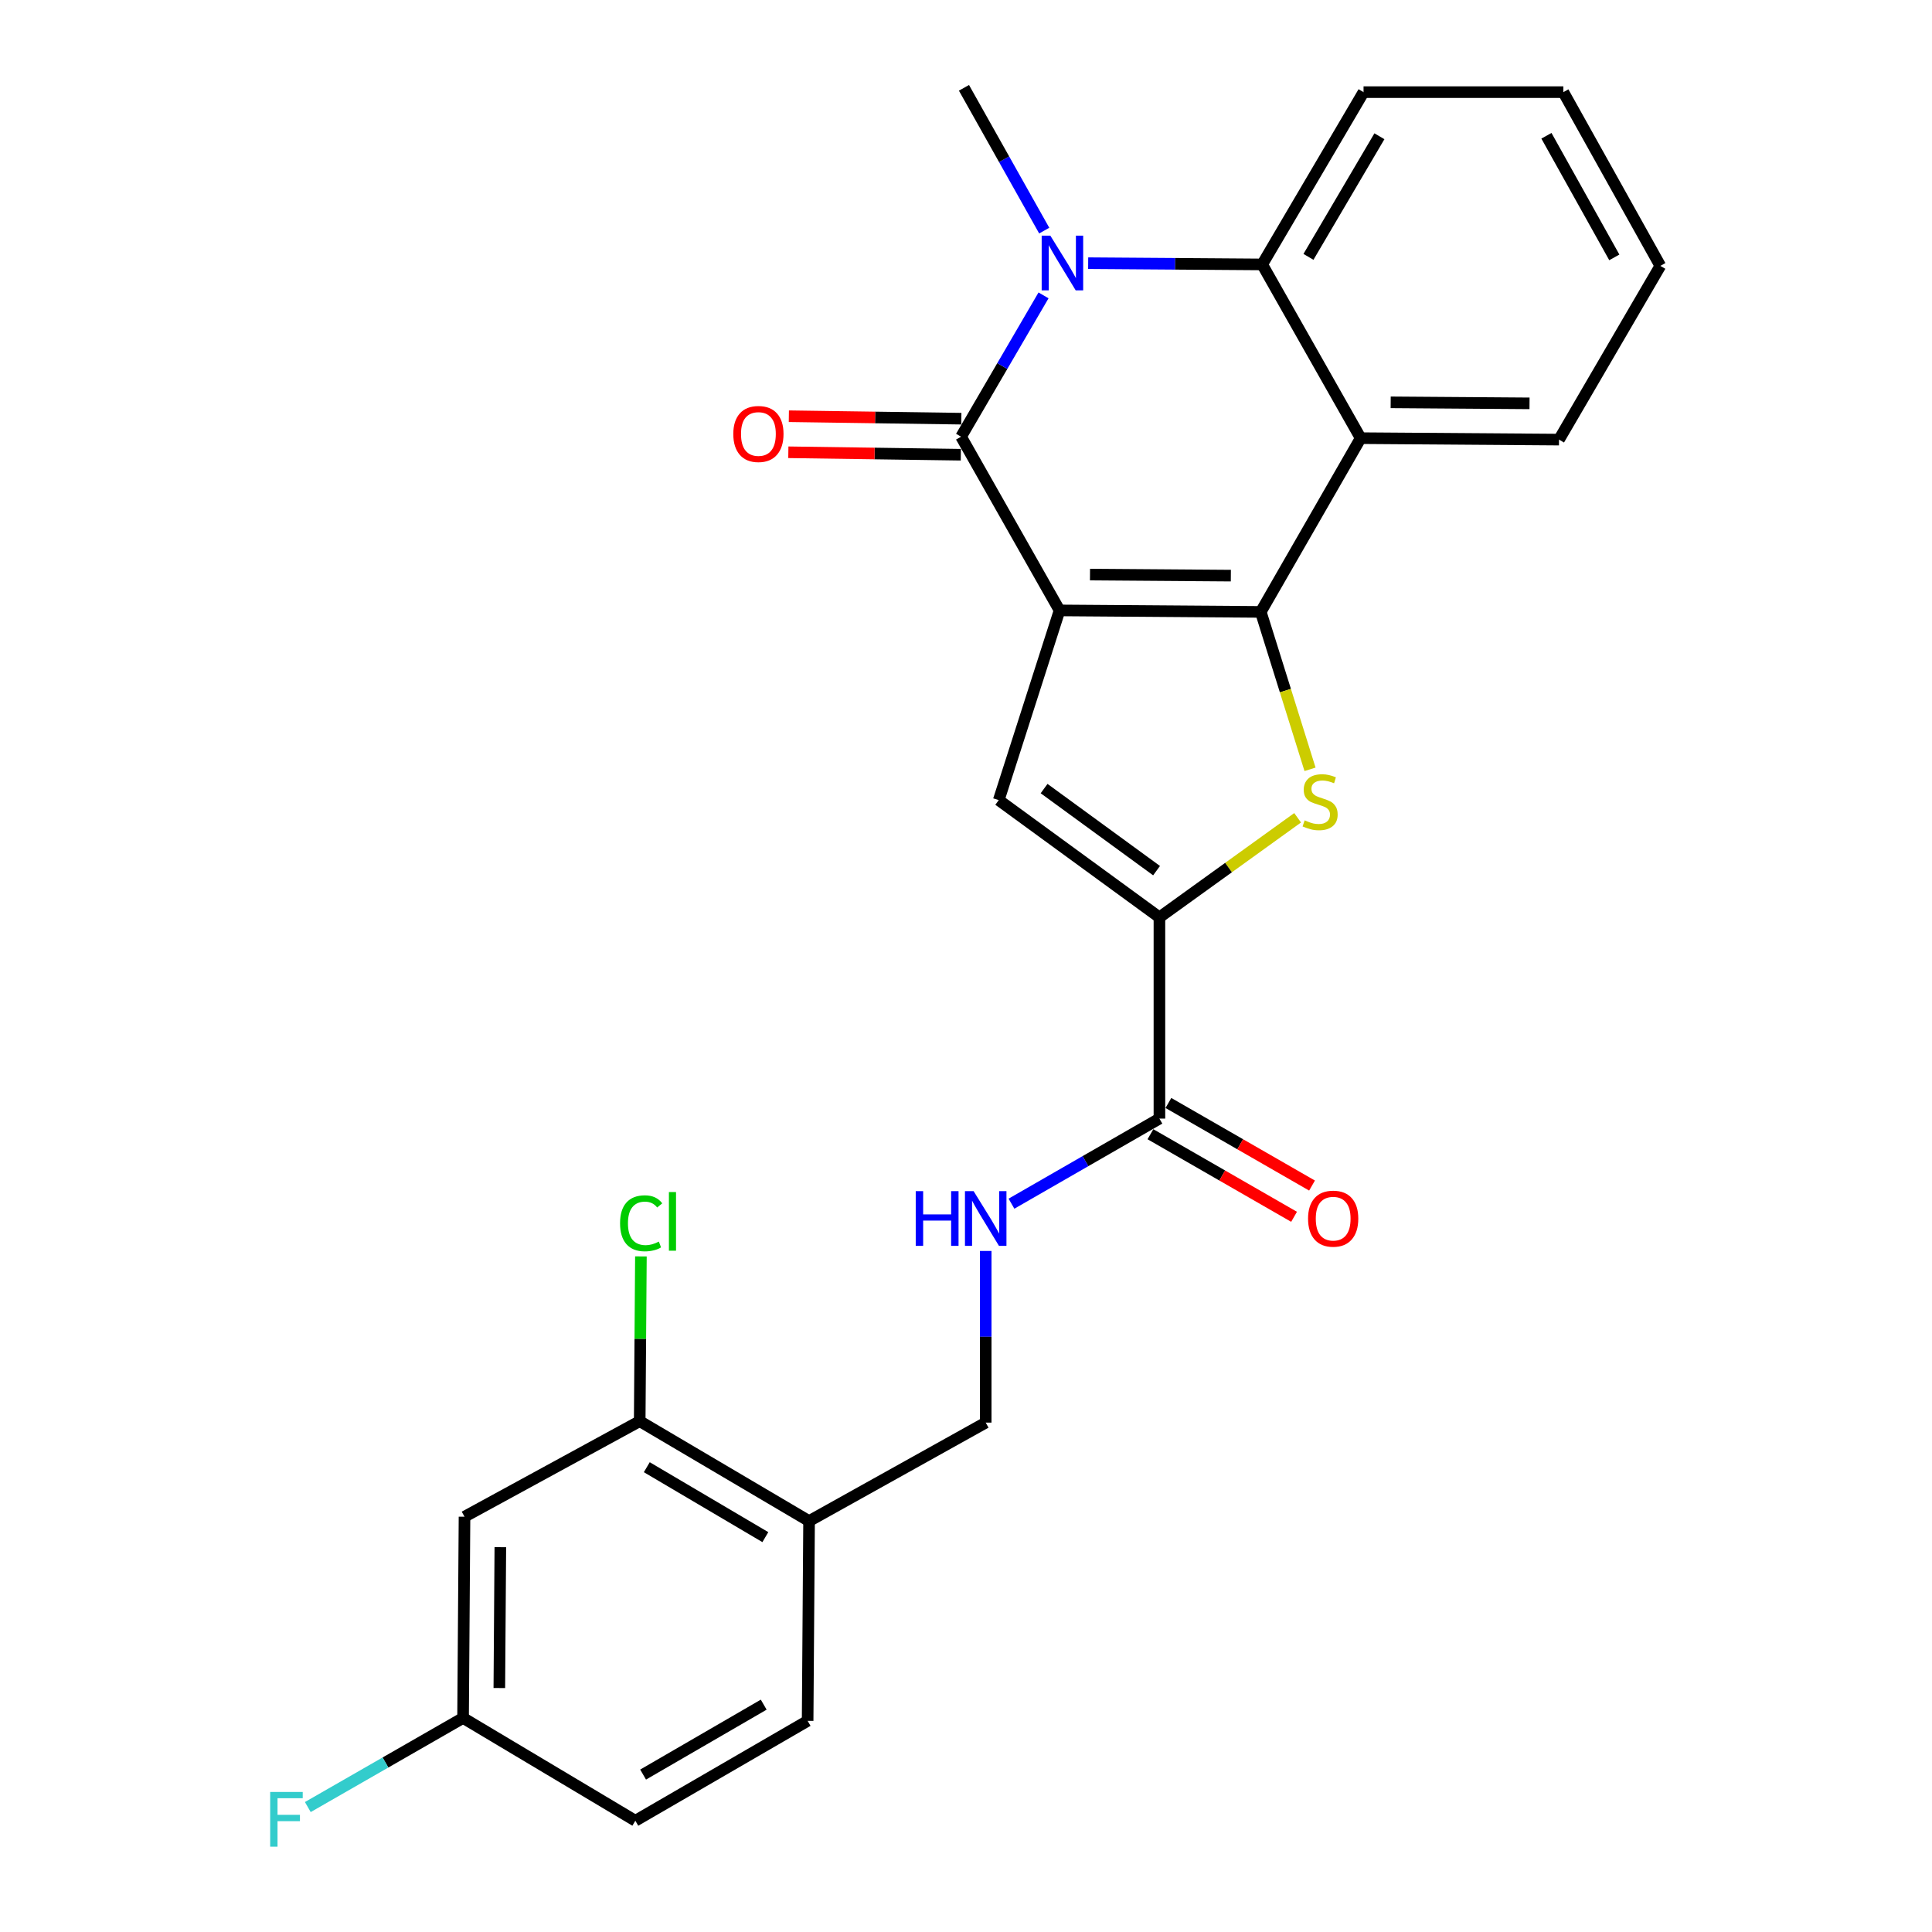 <?xml version='1.0' encoding='iso-8859-1'?>
<svg version='1.1' baseProfile='full'
              xmlns='http://www.w3.org/2000/svg'
                      xmlns:rdkit='http://www.rdkit.org/xml'
                      xmlns:xlink='http://www.w3.org/1999/xlink'
                  xml:space='preserve'
width='1000px' height='1000px' viewBox='0 0 1000 1000'>
<!-- END OF HEADER -->
<rect style='opacity:1.0;fill:#FFFFFF;stroke:none' width='1000' height='1000' x='0' y='0'> </rect>
<path class='bond-0' d='M 548.426,315.951 L 652.57,316.718' style='fill:none;fill-rule:evenodd;stroke:#000000;stroke-width:6px;stroke-linecap:butt;stroke-linejoin:miter;stroke-opacity:1' />
<path class='bond-0' d='M 564.185,297.41 L 637.085,297.947' style='fill:none;fill-rule:evenodd;stroke:#000000;stroke-width:6px;stroke-linecap:butt;stroke-linejoin:miter;stroke-opacity:1' />
<path class='bond-1' d='M 548.426,315.951 L 497.452,226.038' style='fill:none;fill-rule:evenodd;stroke:#000000;stroke-width:6px;stroke-linecap:butt;stroke-linejoin:miter;stroke-opacity:1' />
<path class='bond-4' d='M 548.426,315.951 L 516.948,414.135' style='fill:none;fill-rule:evenodd;stroke:#000000;stroke-width:6px;stroke-linecap:butt;stroke-linejoin:miter;stroke-opacity:1' />
<path class='bond-3' d='M 652.57,316.718 L 665.318,357.459' style='fill:none;fill-rule:evenodd;stroke:#000000;stroke-width:6px;stroke-linecap:butt;stroke-linejoin:miter;stroke-opacity:1' />
<path class='bond-3' d='M 665.318,357.459 L 678.067,398.2' style='fill:none;fill-rule:evenodd;stroke:#CCCC00;stroke-width:6px;stroke-linecap:butt;stroke-linejoin:miter;stroke-opacity:1' />
<path class='bond-6' d='M 652.57,316.718 L 704.279,226.794' style='fill:none;fill-rule:evenodd;stroke:#000000;stroke-width:6px;stroke-linecap:butt;stroke-linejoin:miter;stroke-opacity:1' />
<path class='bond-2' d='M 497.452,226.038 L 518.79,189.462' style='fill:none;fill-rule:evenodd;stroke:#000000;stroke-width:6px;stroke-linecap:butt;stroke-linejoin:miter;stroke-opacity:1' />
<path class='bond-2' d='M 518.79,189.462 L 540.129,152.887' style='fill:none;fill-rule:evenodd;stroke:#0000FF;stroke-width:6px;stroke-linecap:butt;stroke-linejoin:miter;stroke-opacity:1' />
<path class='bond-13' d='M 497.585,216.711 L 452.946,216.075' style='fill:none;fill-rule:evenodd;stroke:#000000;stroke-width:6px;stroke-linecap:butt;stroke-linejoin:miter;stroke-opacity:1' />
<path class='bond-13' d='M 452.946,216.075 L 408.307,215.44' style='fill:none;fill-rule:evenodd;stroke:#FF0000;stroke-width:6px;stroke-linecap:butt;stroke-linejoin:miter;stroke-opacity:1' />
<path class='bond-13' d='M 497.32,235.365 L 452.681,234.73' style='fill:none;fill-rule:evenodd;stroke:#000000;stroke-width:6px;stroke-linecap:butt;stroke-linejoin:miter;stroke-opacity:1' />
<path class='bond-13' d='M 452.681,234.73 L 408.042,234.095' style='fill:none;fill-rule:evenodd;stroke:#FF0000;stroke-width:6px;stroke-linecap:butt;stroke-linejoin:miter;stroke-opacity:1' />
<path class='bond-7' d='M 563.233,136.221 L 608.269,136.546' style='fill:none;fill-rule:evenodd;stroke:#0000FF;stroke-width:6px;stroke-linecap:butt;stroke-linejoin:miter;stroke-opacity:1' />
<path class='bond-7' d='M 608.269,136.546 L 653.305,136.871' style='fill:none;fill-rule:evenodd;stroke:#000000;stroke-width:6px;stroke-linecap:butt;stroke-linejoin:miter;stroke-opacity:1' />
<path class='bond-18' d='M 540.487,119.364 L 519.716,82.409' style='fill:none;fill-rule:evenodd;stroke:#0000FF;stroke-width:6px;stroke-linecap:butt;stroke-linejoin:miter;stroke-opacity:1' />
<path class='bond-18' d='M 519.716,82.409 L 498.945,45.455' style='fill:none;fill-rule:evenodd;stroke:#000000;stroke-width:6px;stroke-linecap:butt;stroke-linejoin:miter;stroke-opacity:1' />
<path class='bond-26' d='M 671.647,423.281 L 635.881,449.051' style='fill:none;fill-rule:evenodd;stroke:#CCCC00;stroke-width:6px;stroke-linecap:butt;stroke-linejoin:miter;stroke-opacity:1' />
<path class='bond-26' d='M 635.881,449.051 L 600.114,474.82' style='fill:none;fill-rule:evenodd;stroke:#000000;stroke-width:6px;stroke-linecap:butt;stroke-linejoin:miter;stroke-opacity:1' />
<path class='bond-5' d='M 516.948,414.135 L 600.114,474.82' style='fill:none;fill-rule:evenodd;stroke:#000000;stroke-width:6px;stroke-linecap:butt;stroke-linejoin:miter;stroke-opacity:1' />
<path class='bond-5' d='M 540.42,408.167 L 598.636,450.647' style='fill:none;fill-rule:evenodd;stroke:#000000;stroke-width:6px;stroke-linecap:butt;stroke-linejoin:miter;stroke-opacity:1' />
<path class='bond-8' d='M 600.114,474.82 L 600.114,578.985' style='fill:none;fill-rule:evenodd;stroke:#000000;stroke-width:6px;stroke-linecap:butt;stroke-linejoin:miter;stroke-opacity:1' />
<path class='bond-20' d='M 704.279,226.794 L 806.941,227.541' style='fill:none;fill-rule:evenodd;stroke:#000000;stroke-width:6px;stroke-linecap:butt;stroke-linejoin:miter;stroke-opacity:1' />
<path class='bond-20' d='M 719.814,208.25 L 791.677,208.773' style='fill:none;fill-rule:evenodd;stroke:#000000;stroke-width:6px;stroke-linecap:butt;stroke-linejoin:miter;stroke-opacity:1' />
<path class='bond-27' d='M 704.279,226.794 L 653.305,136.871' style='fill:none;fill-rule:evenodd;stroke:#000000;stroke-width:6px;stroke-linecap:butt;stroke-linejoin:miter;stroke-opacity:1' />
<path class='bond-23' d='M 653.305,136.871 L 705.771,47.693' style='fill:none;fill-rule:evenodd;stroke:#000000;stroke-width:6px;stroke-linecap:butt;stroke-linejoin:miter;stroke-opacity:1' />
<path class='bond-23' d='M 677.255,132.954 L 713.981,70.53' style='fill:none;fill-rule:evenodd;stroke:#000000;stroke-width:6px;stroke-linecap:butt;stroke-linejoin:miter;stroke-opacity:1' />
<path class='bond-10' d='M 600.114,578.985 L 561.824,601.006' style='fill:none;fill-rule:evenodd;stroke:#000000;stroke-width:6px;stroke-linecap:butt;stroke-linejoin:miter;stroke-opacity:1' />
<path class='bond-10' d='M 561.824,601.006 L 523.534,623.026' style='fill:none;fill-rule:evenodd;stroke:#0000FF;stroke-width:6px;stroke-linecap:butt;stroke-linejoin:miter;stroke-opacity:1' />
<path class='bond-15' d='M 595.464,587.072 L 632.635,608.444' style='fill:none;fill-rule:evenodd;stroke:#000000;stroke-width:6px;stroke-linecap:butt;stroke-linejoin:miter;stroke-opacity:1' />
<path class='bond-15' d='M 632.635,608.444 L 669.805,629.815' style='fill:none;fill-rule:evenodd;stroke:#FF0000;stroke-width:6px;stroke-linecap:butt;stroke-linejoin:miter;stroke-opacity:1' />
<path class='bond-15' d='M 604.764,570.898 L 641.934,592.27' style='fill:none;fill-rule:evenodd;stroke:#000000;stroke-width:6px;stroke-linecap:butt;stroke-linejoin:miter;stroke-opacity:1' />
<path class='bond-15' d='M 641.934,592.27 L 679.104,613.642' style='fill:none;fill-rule:evenodd;stroke:#FF0000;stroke-width:6px;stroke-linecap:butt;stroke-linejoin:miter;stroke-opacity:1' />
<path class='bond-9' d='M 331.11,735.595 L 418.774,787.304' style='fill:none;fill-rule:evenodd;stroke:#000000;stroke-width:6px;stroke-linecap:butt;stroke-linejoin:miter;stroke-opacity:1' />
<path class='bond-9' d='M 334.781,759.42 L 396.146,795.617' style='fill:none;fill-rule:evenodd;stroke:#000000;stroke-width:6px;stroke-linecap:butt;stroke-linejoin:miter;stroke-opacity:1' />
<path class='bond-12' d='M 331.11,735.595 L 240.43,785.055' style='fill:none;fill-rule:evenodd;stroke:#000000;stroke-width:6px;stroke-linecap:butt;stroke-linejoin:miter;stroke-opacity:1' />
<path class='bond-19' d='M 331.11,735.595 L 331.422,692.953' style='fill:none;fill-rule:evenodd;stroke:#000000;stroke-width:6px;stroke-linecap:butt;stroke-linejoin:miter;stroke-opacity:1' />
<path class='bond-19' d='M 331.422,692.953 L 331.734,650.312' style='fill:none;fill-rule:evenodd;stroke:#00CC00;stroke-width:6px;stroke-linecap:butt;stroke-linejoin:miter;stroke-opacity:1' />
<path class='bond-14' d='M 510.201,647.495 L 510.201,691.918' style='fill:none;fill-rule:evenodd;stroke:#0000FF;stroke-width:6px;stroke-linecap:butt;stroke-linejoin:miter;stroke-opacity:1' />
<path class='bond-14' d='M 510.201,691.918 L 510.201,736.341' style='fill:none;fill-rule:evenodd;stroke:#000000;stroke-width:6px;stroke-linecap:butt;stroke-linejoin:miter;stroke-opacity:1' />
<path class='bond-11' d='M 418.774,787.304 L 510.201,736.341' style='fill:none;fill-rule:evenodd;stroke:#000000;stroke-width:6px;stroke-linecap:butt;stroke-linejoin:miter;stroke-opacity:1' />
<path class='bond-16' d='M 418.774,787.304 L 418.028,890.712' style='fill:none;fill-rule:evenodd;stroke:#000000;stroke-width:6px;stroke-linecap:butt;stroke-linejoin:miter;stroke-opacity:1' />
<path class='bond-29' d='M 240.43,785.055 L 239.684,889.209' style='fill:none;fill-rule:evenodd;stroke:#000000;stroke-width:6px;stroke-linecap:butt;stroke-linejoin:miter;stroke-opacity:1' />
<path class='bond-29' d='M 258.974,800.812 L 258.451,873.72' style='fill:none;fill-rule:evenodd;stroke:#000000;stroke-width:6px;stroke-linecap:butt;stroke-linejoin:miter;stroke-opacity:1' />
<path class='bond-21' d='M 418.028,890.712 L 328.851,942.411' style='fill:none;fill-rule:evenodd;stroke:#000000;stroke-width:6px;stroke-linecap:butt;stroke-linejoin:miter;stroke-opacity:1' />
<path class='bond-21' d='M 395.294,882.327 L 332.87,918.516' style='fill:none;fill-rule:evenodd;stroke:#000000;stroke-width:6px;stroke-linecap:butt;stroke-linejoin:miter;stroke-opacity:1' />
<path class='bond-17' d='M 239.684,889.209 L 328.851,942.411' style='fill:none;fill-rule:evenodd;stroke:#000000;stroke-width:6px;stroke-linecap:butt;stroke-linejoin:miter;stroke-opacity:1' />
<path class='bond-22' d='M 239.684,889.209 L 199.503,912.27' style='fill:none;fill-rule:evenodd;stroke:#000000;stroke-width:6px;stroke-linecap:butt;stroke-linejoin:miter;stroke-opacity:1' />
<path class='bond-22' d='M 199.503,912.27 L 159.322,935.33' style='fill:none;fill-rule:evenodd;stroke:#33CCCC;stroke-width:6px;stroke-linecap:butt;stroke-linejoin:miter;stroke-opacity:1' />
<path class='bond-24' d='M 806.941,227.541 L 859.386,137.617' style='fill:none;fill-rule:evenodd;stroke:#000000;stroke-width:6px;stroke-linecap:butt;stroke-linejoin:miter;stroke-opacity:1' />
<path class='bond-25' d='M 705.771,47.693 L 809.19,47.693' style='fill:none;fill-rule:evenodd;stroke:#000000;stroke-width:6px;stroke-linecap:butt;stroke-linejoin:miter;stroke-opacity:1' />
<path class='bond-28' d='M 859.386,137.617 L 809.19,47.693' style='fill:none;fill-rule:evenodd;stroke:#000000;stroke-width:6px;stroke-linecap:butt;stroke-linejoin:miter;stroke-opacity:1' />
<path class='bond-28' d='M 835.566,133.222 L 800.429,70.275' style='fill:none;fill-rule:evenodd;stroke:#000000;stroke-width:6px;stroke-linecap:butt;stroke-linejoin:miter;stroke-opacity:1' />
<path  class='atom-3' d='M 543.648 121.964
L 552.928 136.964
Q 553.848 138.444, 555.328 141.124
Q 556.808 143.804, 556.888 143.964
L 556.888 121.964
L 560.648 121.964
L 560.648 150.284
L 556.768 150.284
L 546.808 133.884
Q 545.648 131.964, 544.408 129.764
Q 543.208 127.564, 542.848 126.884
L 542.848 150.284
L 539.168 150.284
L 539.168 121.964
L 543.648 121.964
' fill='#0000FF'/>
<path  class='atom-4' d='M 675.29 424.612
Q 675.61 424.732, 676.93 425.292
Q 678.25 425.852, 679.69 426.212
Q 681.17 426.532, 682.61 426.532
Q 685.29 426.532, 686.85 425.252
Q 688.41 423.932, 688.41 421.652
Q 688.41 420.092, 687.61 419.132
Q 686.85 418.172, 685.65 417.652
Q 684.45 417.132, 682.45 416.532
Q 679.93 415.772, 678.41 415.052
Q 676.93 414.332, 675.85 412.812
Q 674.81 411.292, 674.81 408.732
Q 674.81 405.172, 677.21 402.972
Q 679.65 400.772, 684.45 400.772
Q 687.73 400.772, 691.45 402.332
L 690.53 405.412
Q 687.13 404.012, 684.57 404.012
Q 681.81 404.012, 680.29 405.172
Q 678.77 406.292, 678.81 408.252
Q 678.81 409.772, 679.57 410.692
Q 680.37 411.612, 681.49 412.132
Q 682.65 412.652, 684.57 413.252
Q 687.13 414.052, 688.65 414.852
Q 690.17 415.652, 691.25 417.292
Q 692.37 418.892, 692.37 421.652
Q 692.37 425.572, 689.73 427.692
Q 687.13 429.772, 682.77 429.772
Q 680.25 429.772, 678.33 429.212
Q 676.45 428.692, 674.21 427.772
L 675.29 424.612
' fill='#CCCC00'/>
<path  class='atom-11' d='M 473.981 616.534
L 477.821 616.534
L 477.821 628.574
L 492.301 628.574
L 492.301 616.534
L 496.141 616.534
L 496.141 644.854
L 492.301 644.854
L 492.301 631.774
L 477.821 631.774
L 477.821 644.854
L 473.981 644.854
L 473.981 616.534
' fill='#0000FF'/>
<path  class='atom-11' d='M 503.941 616.534
L 513.221 631.534
Q 514.141 633.014, 515.621 635.694
Q 517.101 638.374, 517.181 638.534
L 517.181 616.534
L 520.941 616.534
L 520.941 644.854
L 517.061 644.854
L 507.101 628.454
Q 505.941 626.534, 504.701 624.334
Q 503.501 622.134, 503.141 621.454
L 503.141 644.854
L 499.461 644.854
L 499.461 616.534
L 503.941 616.534
' fill='#0000FF'/>
<path  class='atom-14' d='M 379.552 224.625
Q 379.552 217.825, 382.912 214.025
Q 386.272 210.225, 392.552 210.225
Q 398.832 210.225, 402.192 214.025
Q 405.552 217.825, 405.552 224.625
Q 405.552 231.505, 402.152 235.425
Q 398.752 239.305, 392.552 239.305
Q 386.312 239.305, 382.912 235.425
Q 379.552 231.545, 379.552 224.625
M 392.552 236.105
Q 396.872 236.105, 399.192 233.225
Q 401.552 230.305, 401.552 224.625
Q 401.552 219.065, 399.192 216.265
Q 396.872 213.425, 392.552 213.425
Q 388.232 213.425, 385.872 216.225
Q 383.552 219.025, 383.552 224.625
Q 383.552 230.345, 385.872 233.225
Q 388.232 236.105, 392.552 236.105
' fill='#FF0000'/>
<path  class='atom-16' d='M 677.048 630.774
Q 677.048 623.974, 680.408 620.174
Q 683.768 616.374, 690.048 616.374
Q 696.328 616.374, 699.688 620.174
Q 703.048 623.974, 703.048 630.774
Q 703.048 637.654, 699.648 641.574
Q 696.248 645.454, 690.048 645.454
Q 683.808 645.454, 680.408 641.574
Q 677.048 637.694, 677.048 630.774
M 690.048 642.254
Q 694.368 642.254, 696.688 639.374
Q 699.048 636.454, 699.048 630.774
Q 699.048 625.214, 696.688 622.414
Q 694.368 619.574, 690.048 619.574
Q 685.728 619.574, 683.368 622.374
Q 681.048 625.174, 681.048 630.774
Q 681.048 636.494, 683.368 639.374
Q 685.728 642.254, 690.048 642.254
' fill='#FF0000'/>
<path  class='atom-20' d='M 320.947 633.167
Q 320.947 626.127, 324.227 622.447
Q 327.547 618.727, 333.827 618.727
Q 339.667 618.727, 342.787 622.847
L 340.147 625.007
Q 337.867 622.007, 333.827 622.007
Q 329.547 622.007, 327.267 624.887
Q 325.027 627.727, 325.027 633.167
Q 325.027 638.767, 327.347 641.647
Q 329.707 644.527, 334.267 644.527
Q 337.387 644.527, 341.027 642.647
L 342.147 645.647
Q 340.667 646.607, 338.427 647.167
Q 336.187 647.727, 333.707 647.727
Q 327.547 647.727, 324.227 643.967
Q 320.947 640.207, 320.947 633.167
' fill='#00CC00'/>
<path  class='atom-20' d='M 346.227 617.007
L 349.907 617.007
L 349.907 647.367
L 346.227 647.367
L 346.227 617.007
' fill='#00CC00'/>
<path  class='atom-23' d='M 139.847 927.515
L 156.687 927.515
L 156.687 930.755
L 143.647 930.755
L 143.647 939.355
L 155.247 939.355
L 155.247 942.635
L 143.647 942.635
L 143.647 955.835
L 139.847 955.835
L 139.847 927.515
' fill='#33CCCC'/>
</svg>

